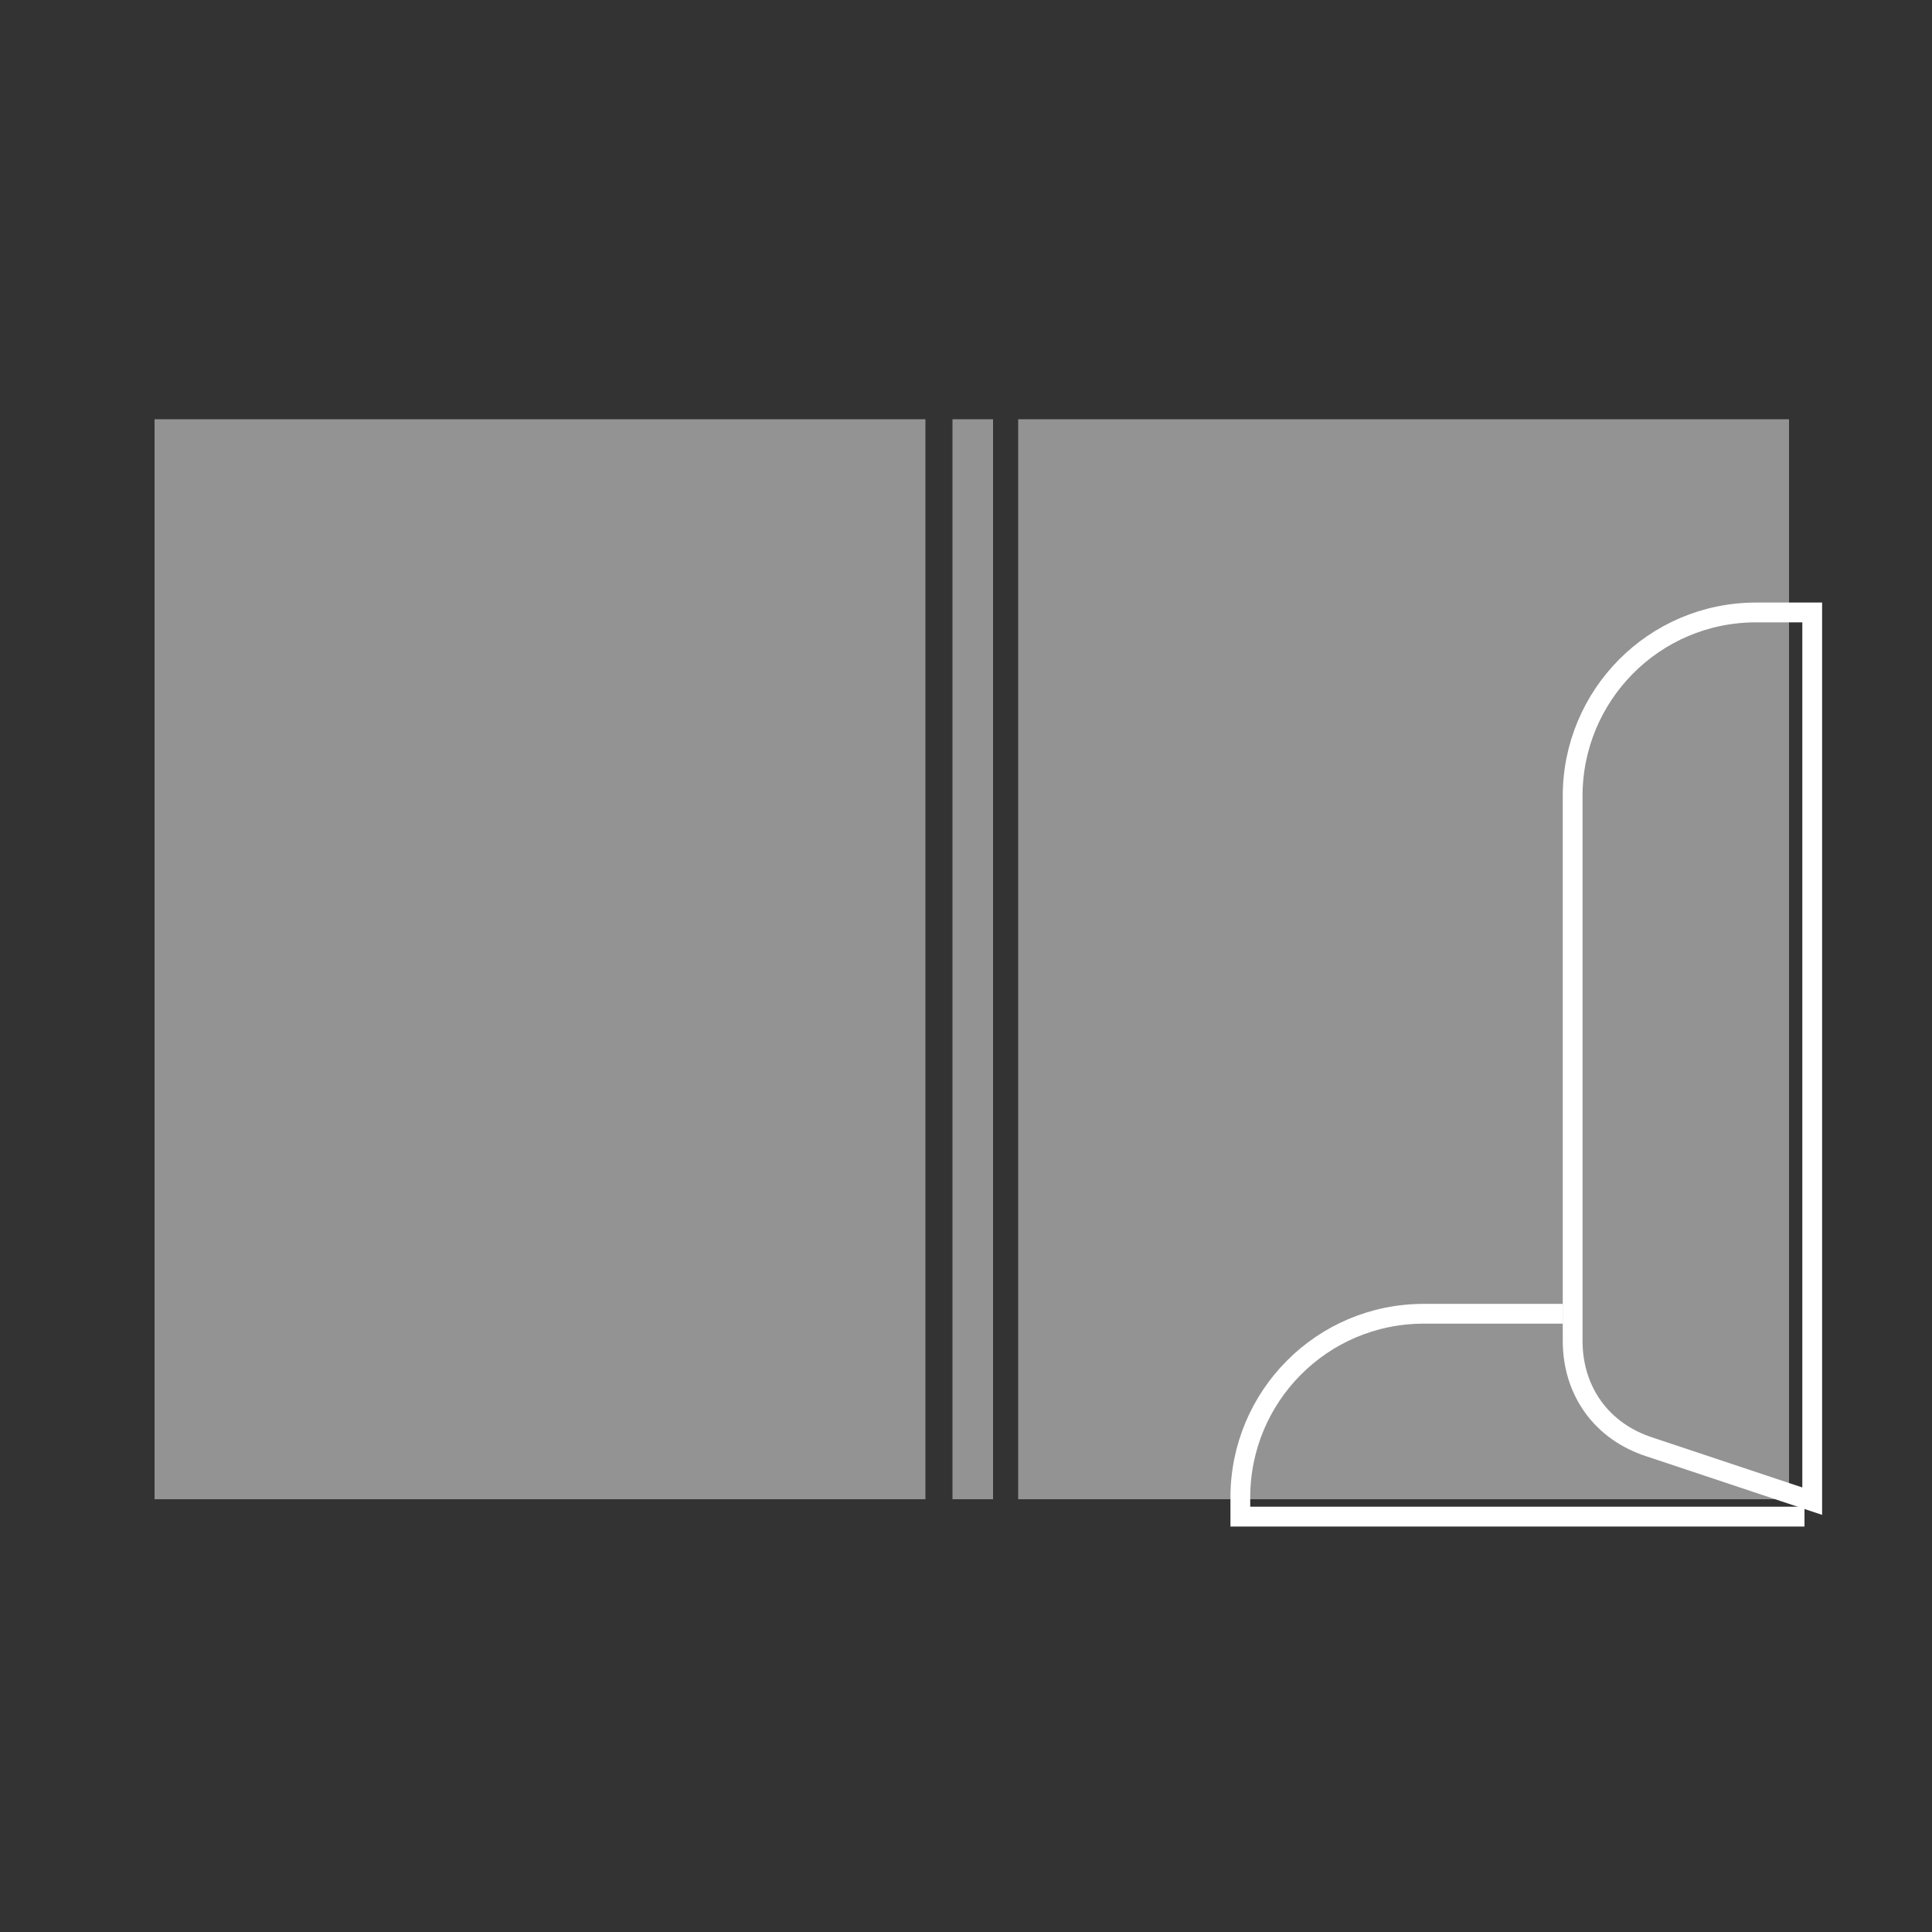 <?xml version="1.0" encoding="utf-8"?>
<!-- Generator: Adobe Illustrator 23.0.6, SVG Export Plug-In . SVG Version: 6.00 Build 0)  -->
<svg version="1.1" id="Livello_1" xmlns="http://www.w3.org/2000/svg" xmlns:xlink="http://www.w3.org/1999/xlink" x="0px" y="0px"
	 width="100px" height="100px" viewBox="0 0 100 100" style="enable-background:new 0 0 100 100;" xml:space="preserve">
<rect x="0" y="0" width="100" height="100" fill="#333333" stroke="none"/>
<style type="text/css">
	.st0{fill:#939393;}
	.st1{fill:none;stroke:#FFFFFF;stroke-width:1.024;stroke-miterlimit:10;}
</style>
<rect x="52.7" y="21.7" class="st0" width="39.9" height="55.9"/>
<rect x="8" y="21.7" class="st0" width="39.9" height="55.9"/>
<path class="st1" d="M80.9,68h-7.2c-5.3,0-9.5,4.3-9.5,9.5v1h29.2"/>
<path class="st1" d="M85.4,74.9l8.4,2.8v-46h-2.9c-5.3,0-9.5,4.3-9.5,9.5v28.2C81.4,72,82.9,74.1,85.4,74.9z"/>
<rect x="49.3" y="21.7" class="st0" width="2.1" height="55.9"/>
</svg>
